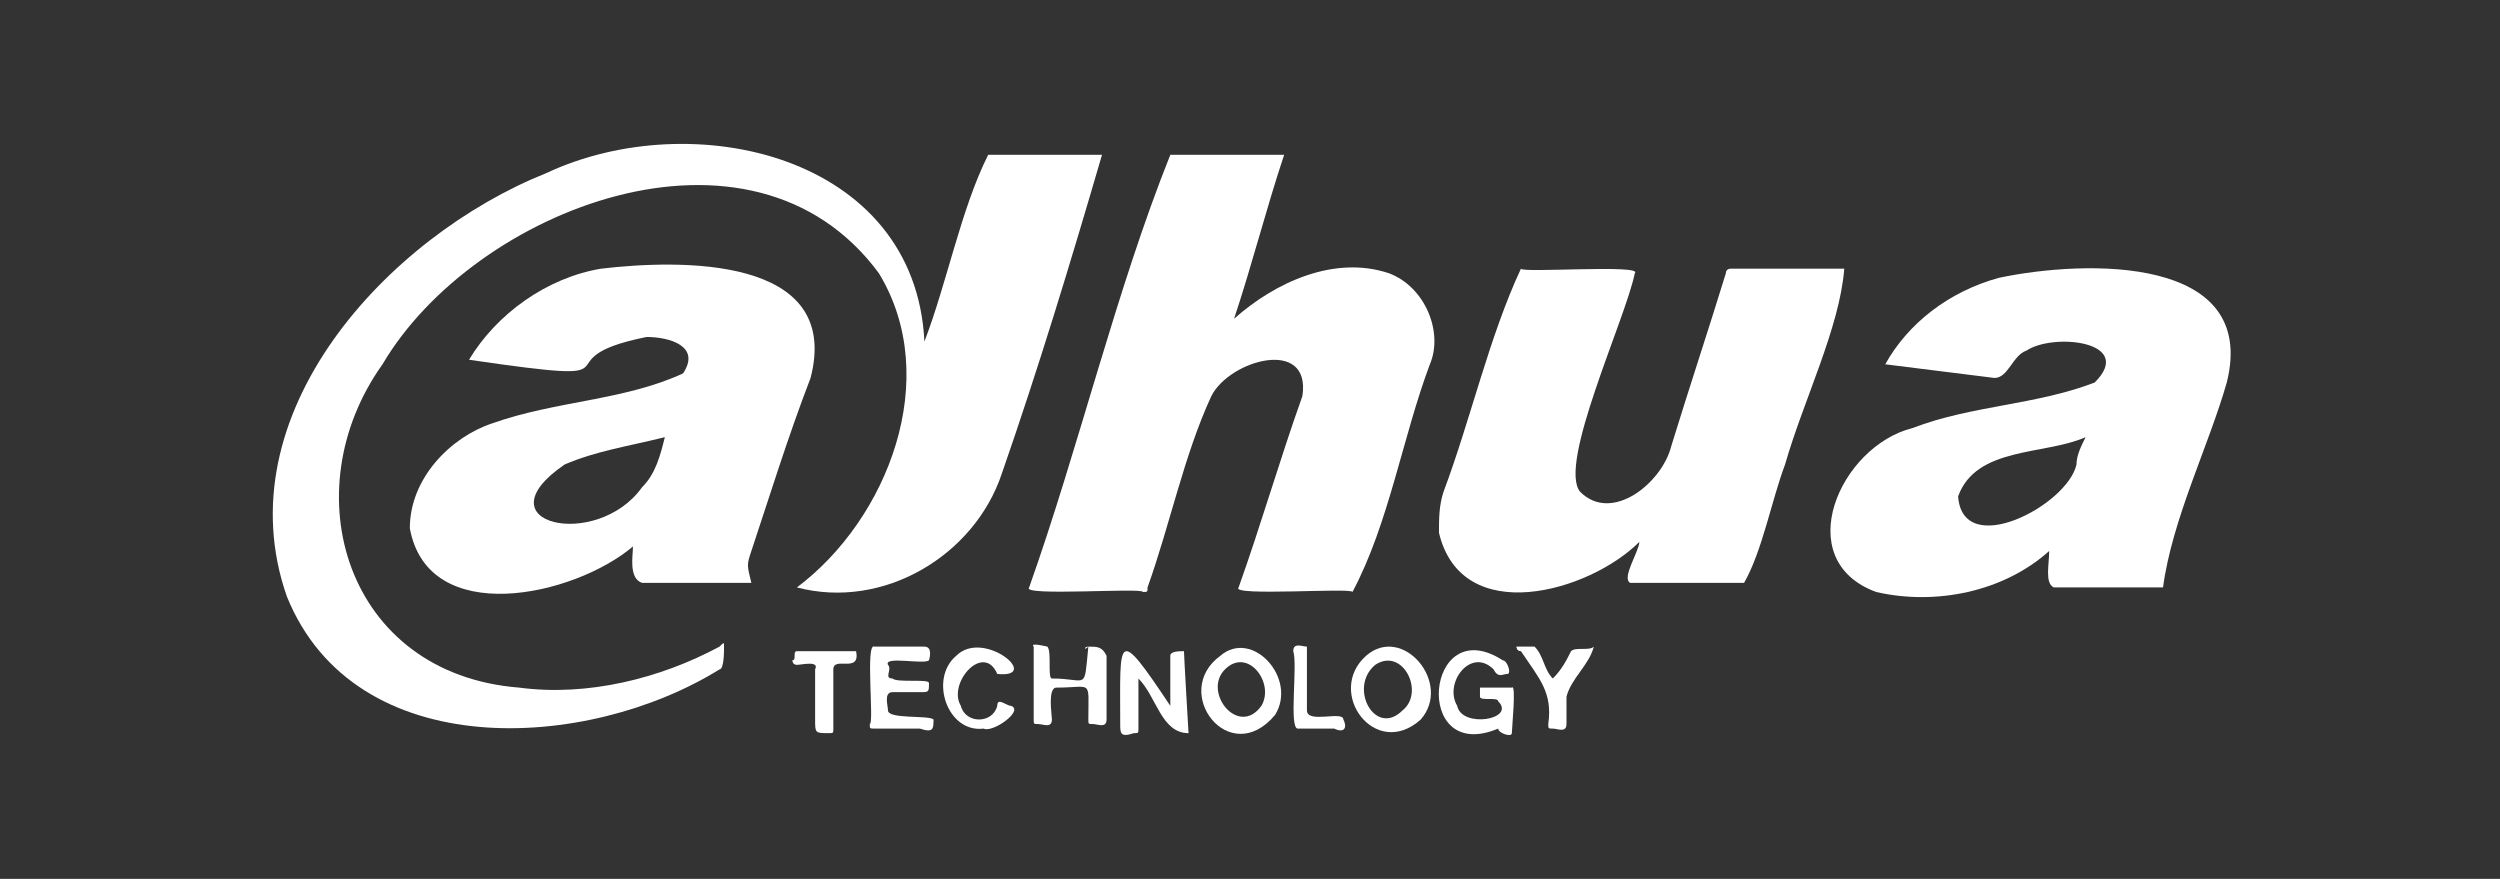 <?xml version="1.0" encoding="utf-8"?>
<!-- Generator: Adobe Illustrator 24.0.1, SVG Export Plug-In . SVG Version: 6.00 Build 0)  -->
<svg version="1.1" id="Layer_1" xmlns="http://www.w3.org/2000/svg" xmlns:xlink="http://www.w3.org/1999/xlink" x="0px" y="0px"
	 viewBox="0 0 54.9 19.3" style="enable-background:new 0 0 54.9 19.3;" xml:space="preserve">
<rect x="0" y="0" width="54.9" height="19.3" fill="#333333" stroke="none"/>
<style type="text/css">
	.st0{fill:#FFFFFF;}
</style>
<g>
	<path class="st0" d="M22,10.4c0.8-2.3,1.5-4.6,2.2-7h-2.5c-0.6,1.2-0.9,2.8-1.4,4.1c-0.2-4.1-5.1-5.2-8.3-3.7
		c-3.5,1.4-7.1,5.3-5.7,9.3c1.5,3.7,6.6,3.4,9.5,1.6c0.1,0,0.1-0.4,0.1-0.5c0-0.1,0-0.1-0.1,0c-1.3,0.7-2.9,1.1-4.4,0.9
		C7.6,14.8,6.4,10.8,8.4,8c2-3.4,8.1-5.8,10.9-2c1.4,2.3,0.2,5.4-1.8,6.9c0,0,0,0,0,0C19.4,13.4,21.4,12.2,22,10.4z"/>
	<path class="st0" d="M30.5,6c-1.2-0.4-2.5,0.2-3.4,1c0.4-1.2,0.7-2.4,1.1-3.6c0,0-0.1,0-0.1,0h-2.4c-1.2,3-2,6.4-3.1,9.5
		c-0.2,0.2,2.5,0,2.5,0.1c0.1,0,0.1,0,0.1-0.1c0.5-1.4,0.8-2.9,1.4-4.2c0.4-0.8,2.2-1.3,2,0c-0.5,1.4-0.9,2.8-1.4,4.2
		c-0.2,0.2,2.5,0,2.5,0.1c0.8-1.5,1.1-3.4,1.7-5C31.7,7.3,31.3,6.3,30.5,6z"/>
	<path class="st0" d="M17.8,8.3c0.7-2.7-2.9-2.6-4.6-2.4c-1.2,0.2-2.3,1-2.9,2c4.1,0.6,1.4,0,3.9-0.5c0.5,0,1.2,0.2,0.8,0.8
		c-1.3,0.6-2.8,0.6-4.2,1.1C9.9,9.6,9,10.5,9,11.6c0.4,2.2,3.6,1.5,4.9,0.4c0,0,0,0,0,0c0,0,0,0,0,0c0,0.2-0.1,0.7,0.2,0.8h2.4
		c-0.1-0.4-0.1-0.4,0-0.7C16.9,10.9,17.3,9.6,17.8,8.3z M14.1,10.7c-1,1.4-3.6,0.8-1.7-0.5c0.7-0.3,1.4-0.4,2.2-0.6
		C14.5,10,14.4,10.4,14.1,10.7z"/>
	<path class="st0" d="M48.9,8.4c0.7-2.8-3.1-2.7-5-2.3c-1.1,0.3-2,1-2.5,1.9c0.8,0.1,1.6,0.2,2.4,0.3c0.3,0,0.4-0.5,0.7-0.6
		c0.6-0.4,2.4-0.2,1.5,0.7c-1.3,0.5-2.7,0.5-4,1c-1.6,0.4-2.7,2.9-0.8,3.6c1.3,0.3,2.8,0,3.8-0.9c0,0.3-0.1,0.7,0.1,0.8h2.4
		C47.7,11.4,48.5,9.8,48.9,8.4z M45.6,10.2c-0.2,0.9-2.5,2.1-2.6,0.7c0.4-1.1,1.9-0.9,2.8-1.3C45.7,9.8,45.6,10,45.6,10.2z"/>
	<path class="st0" d="M40.5,5.9H38c0,0-0.1,0-0.1,0.1c-0.4,1.3-0.8,2.5-1.2,3.8c-0.2,0.8-1.3,1.7-2,1C34.2,10.2,35.7,7,35.9,6
		c0.2-0.2-2.5,0-2.5-0.1c-0.7,1.5-1.1,3.3-1.7,4.9c-0.1,0.3-0.1,0.6-0.1,0.9c0.5,2.1,3.3,1.3,4.4,0.2c0,0.2-0.4,0.8-0.2,0.9h2.5
		c0.4-0.7,0.6-1.8,0.9-2.6C39.6,8.8,40.4,7.2,40.5,5.9z"/>
	<path class="st0" d="M26,14.3c-0.1,0-0.3,0-0.3,0.1v1.1c0,0,0,0,0,0c-1.2-1.8-1.1-1.5-1.1,0.4c0,0.2,0,0.3,0.3,0.2
		c0.1,0,0.1,0,0.1-0.1v-1.1c0.4,0.4,0.5,1.2,1.1,1.2C26.1,16.1,26,14.4,26,14.3C26,14.3,26,14.3,26,14.3z"/>
	<path class="st0" d="M33.2,15.1c-0.1,0-0.6,0-0.7,0c0,0,0,0.2,0,0.2c0,0.1,0.4,0,0.4,0.1c0.4,0.4-0.8,0.6-0.9,0.1
		c-0.3-0.5,0.3-1.3,0.8-0.8c0.1,0.2,0.2,0.1,0.3,0.1c0.1,0,0-0.3-0.1-0.3c-1.7-1.1-2,2.3-0.1,1.5c0,0.1,0.3,0.2,0.3,0.1
		C33.2,16,33.3,15,33.2,15.1z"/>
	<path class="st0" d="M30,14.4c-0.9,0.8,0.2,2.3,1.2,1.4C31.9,15,30.8,13.7,30,14.4z M30.8,15.6c-0.6,0.6-1.2-0.5-0.6-1
		C30.8,14.2,31.3,15.2,30.8,15.6z"/>
	<path class="st0" d="M26.8,14.4c-1.1,0.8,0.2,2.5,1.2,1.3C28.5,14.9,27.5,13.8,26.8,14.4z M27.7,15.5c-0.5,0.7-1.3-0.3-0.8-0.8
		C27.4,14.2,28,15,27.7,15.5z"/>
	<path class="st0" d="M23.9,14.2C23.8,14.2,23.8,14.3,23.9,14.2c-0.1,1,0,0.7-0.8,0.7c-0.1,0,0-0.6-0.1-0.7c0,0-0.4-0.1-0.3,0v1.6
		c0,0.1,0,0.1,0.1,0.1c0.1,0,0.3,0.1,0.3-0.1c0-0.1-0.1-0.7,0.1-0.7c0.8,0,0.7-0.2,0.7,0.7c0,0.1,0,0.1,0.1,0.1
		c0.1,0,0.3,0.1,0.3-0.1v-1.4C24.2,14.2,24.1,14.2,23.9,14.2z"/>
	<path class="st0" d="M20.5,15.8C20.5,15.7,20.5,15.7,20.5,15.8c-0.1-0.1-1,0-1-0.2c0-0.1-0.1-0.4,0.1-0.4h0.6c0.2,0,0.2,0,0.2-0.2
		c0-0.1-0.7,0-0.8-0.1c-0.2,0,0-0.2-0.1-0.3c-0.1-0.2,0.8,0,0.9-0.1c0,0,0.1-0.3-0.1-0.3h-1.1c-0.2-0.1,0,1.7-0.1,1.7
		c0,0.1,0,0.1,0.1,0.1h1C20.5,16.1,20.5,16,20.5,15.8z"/>
	<path class="st0" d="M22.2,15.5c-0.1,0-0.3-0.2-0.3,0c-0.1,0.4-0.7,0.4-0.8,0c-0.3-0.5,0.5-1.4,0.8-0.7c1,0.1-0.3-1-0.9-0.4
		c-0.6,0.5-0.2,1.7,0.6,1.6C21.8,16.1,22.5,15.6,22.2,15.5z"/>
	<path class="st0" d="M34.5,14.3c-0.1,0.2-0.2,0.4-0.4,0.6c-0.2-0.2-0.2-0.5-0.4-0.7h-0.4c0,0,0,0.1,0.1,0.1
		c0.4,0.6,0.7,0.9,0.6,1.6c0,0.1,0,0.1,0.1,0.1c0.1,0,0.3,0.1,0.3-0.1v-0.6c0.1-0.4,0.5-0.7,0.6-1.1C34.9,14.3,34.6,14.2,34.5,14.3z
		"/>
	<path class="st0" d="M18.8,14.3h-1.3c-0.1,0,0,0.2-0.1,0.2c0,0,0,0.1,0.1,0.1c0.1,0,0.5-0.1,0.4,0.1v1.1c0,0.3,0,0.3,0.3,0.3
		c0.1,0,0.1,0,0.1-0.1v-1.3C18.3,14.4,18.9,14.8,18.8,14.3C18.8,14.3,18.8,14.3,18.8,14.3z"/>
	<path class="st0" d="M29.5,15.8c0-0.2-0.8,0.1-0.8-0.2v-1.1c0-0.1,0-0.2,0-0.3c-0.1,0-0.3-0.1-0.3,0.1c0.1,0.3-0.1,1.7,0.1,1.7h0.8
		C29.5,16.1,29.6,16,29.5,15.8z"/>
</g>
</svg>
